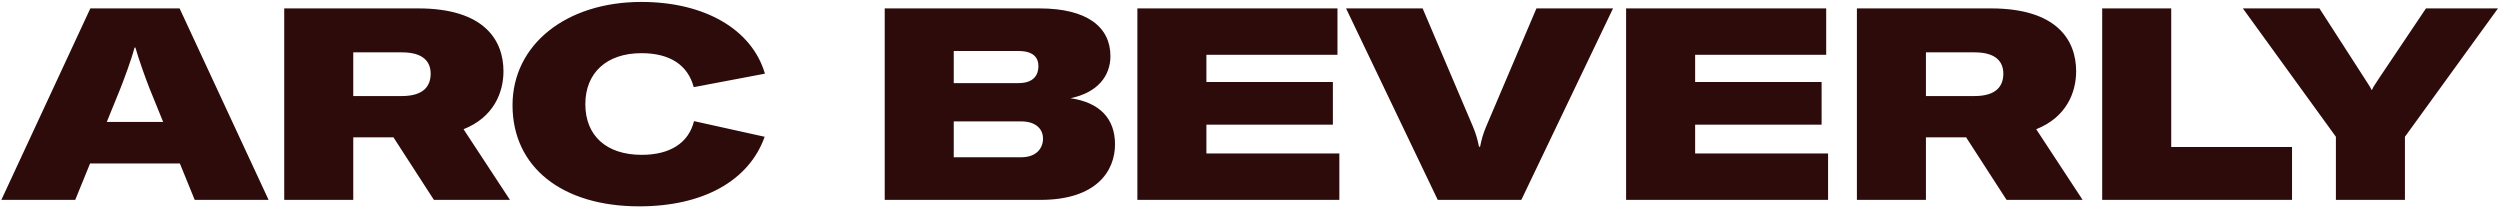 <?xml version="1.0" standalone="no"?>
<!DOCTYPE svg PUBLIC "-//W3C//DTD SVG 1.1//EN" "http://www.w3.org/Graphics/SVG/1.1/DTD/svg11.dtd">
<svg xmlns="http://www.w3.org/2000/svg" width="788" height="66" viewBox="0 0 788 66" fill="none">
<path d="M84.66 63H61.37L56.695 51.525H28.39L23.715 63H0.425L28.475 2.65H56.61L84.66 63ZM37.91 27.98L33.66 38.435H51.425L47.175 27.98C46.155 25.43 43.775 18.885 42.67 14.975H42.415C41.395 18.885 38.93 25.43 37.91 27.98ZM160.733 63H136.763L124.013 43.28H111.348V63H89.588V2.65H131.833C152.658 2.65 158.693 12.68 158.693 22.455C158.693 29.255 155.548 36.99 146.113 40.73L160.733 63ZM126.733 16.505H111.348V30.275H126.648C133.618 30.275 135.743 27.045 135.743 23.22C135.743 19.565 133.533 16.505 126.733 16.505ZM201.498 65.04C177.103 65.04 161.548 52.63 161.548 33.165C161.548 14.125 178.378 0.61 202.178 0.61C222.153 0.61 237.028 9.28 241.108 23.22L218.668 27.47C216.798 20.5 211.188 16.76 202.178 16.76C191.213 16.76 184.498 22.965 184.498 32.825C184.498 42.77 191.128 48.805 202.263 48.805C211.188 48.805 217.053 45.065 218.753 38.18L241.023 43.11C236.093 56.965 221.643 65.04 201.498 65.04ZM337.427 30.955C346.692 32.315 351.452 37.415 351.452 45.49C351.452 53.99 345.502 63 327.992 63H278.862V2.65H327.652C342.782 2.65 350.007 8.6 350.007 17.695C350.007 23.815 346.097 29.17 337.427 30.955ZM321.022 16.08H300.622V26.195H321.022C326.037 26.195 327.312 23.39 327.312 20.84C327.312 18.375 325.952 16.08 321.022 16.08ZM300.622 49.57H321.872C326.717 49.57 328.757 46.68 328.757 43.705C328.757 40.56 326.377 38.265 321.872 38.265H300.622V49.57ZM380.26 39.285V48.38H422.165V63H358.5V2.65H421.57V17.27H380.26V25.855H420.125V39.285H380.26ZM479.526 63H453.176L424.276 2.65H448.416L464.226 39.795C465.246 42.175 465.756 44.13 466.181 46.255H466.521C466.946 44.13 467.456 42.175 468.476 39.795L484.286 2.65H508.426L479.526 63ZM534.306 39.285V48.38H576.211V63H512.546V2.65H575.616V17.27H534.306V25.855H574.171V39.285H534.306ZM656.439 63H632.469L619.719 43.28H607.054V63H585.294V2.65H627.539C648.364 2.65 654.399 12.68 654.399 22.455C654.399 29.255 651.254 36.99 641.819 40.73L656.439 63ZM622.439 16.505H607.054V30.275H622.354C629.324 30.275 631.449 27.045 631.449 23.22C631.449 19.565 629.239 16.505 622.439 16.505ZM722.448 63H662.608V2.65H684.368V46.34H722.448V63ZM758.035 63H736.275V43.11L706.95 2.65H731.09L745.285 24.665C746.73 26.96 747.24 27.64 747.495 28.32H747.665C747.92 27.64 748.345 26.96 749.875 24.665L764.665 2.65H787.36L758.035 43.11V63Z" fill="#2E0B0B"/>
</svg>